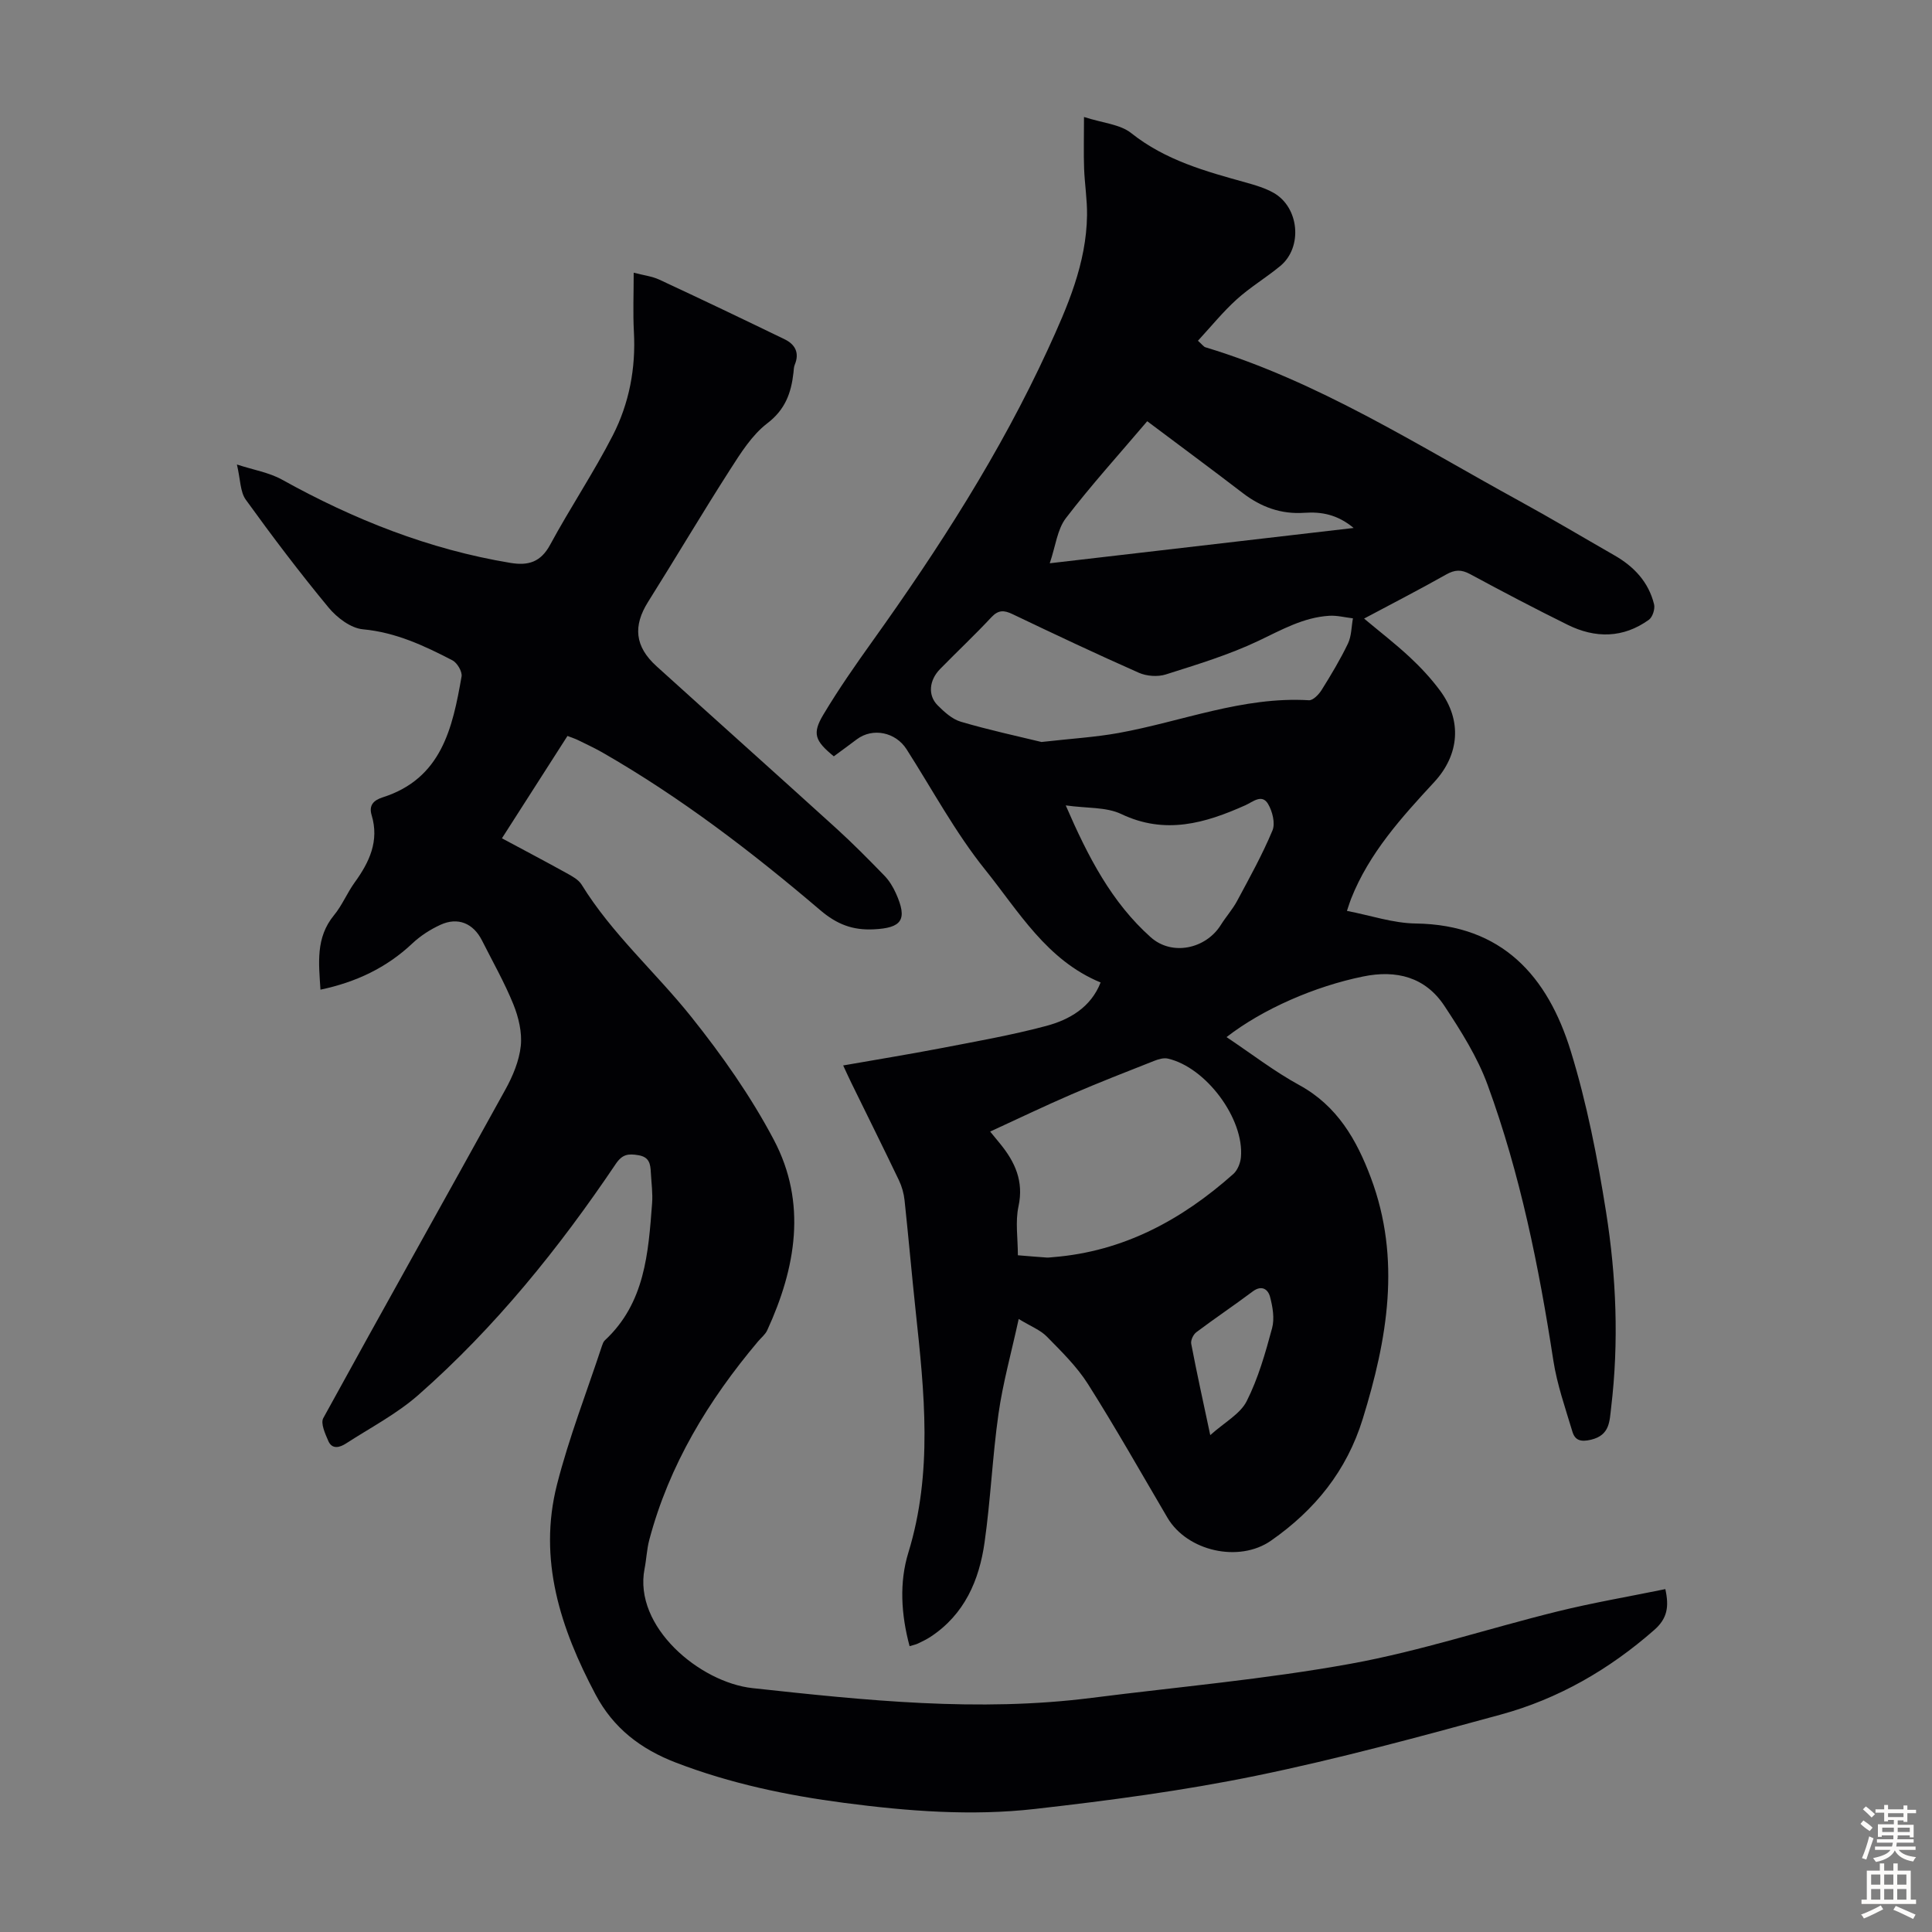 <svg enable-background="new 0 0 400 400" viewBox="0 0 400 400" xmlns="http://www.w3.org/2000/svg"><rect x="0" y="0" width="400" height="400" fill="#808080" stroke="none"/><path d="m253.94 214.72c5.17 3.45 9.89 7.11 15.07 9.94 7.85 4.29 11.87 11.32 14.81 19.17 6.31 16.84 3.43 33.4-1.68 49.94-3.33 10.78-9.92 18.87-18.98 25.2-6.62 4.63-17.36 2.2-21.45-4.74-5.44-9.25-10.72-18.61-16.46-27.68-2.3-3.63-5.49-6.74-8.53-9.84-1.33-1.35-3.28-2.09-5.81-3.63-1.53 7.03-3.28 13.26-4.18 19.61-1.26 8.85-1.63 17.82-2.89 26.67-1.11 7.84-4.15 14.87-11.13 19.49-.83.55-1.75.99-2.65 1.42-.47.23-1 .32-1.74.55-1.77-6.58-2.15-13.2-.26-19.35 5.1-16.59 3.32-33.21 1.53-49.92-.82-7.68-1.49-15.37-2.31-23.04-.15-1.41-.55-2.85-1.16-4.13-3.23-6.75-6.57-13.46-9.86-20.18-.48-.98-.93-1.97-1.69-3.61 6.94-1.22 13.5-2.28 20.02-3.53 7.34-1.42 14.73-2.71 21.94-4.63 4.9-1.3 9.32-3.86 11.34-9.02-11.15-4.59-16.95-14.7-23.88-23.32-6.2-7.71-10.94-16.59-16.3-24.97-2.27-3.55-7.01-4.52-10.3-2.05-1.59 1.2-3.2 2.37-4.76 3.52-3.91-3.21-4.52-4.7-2.16-8.64 3.15-5.27 6.68-10.33 10.25-15.32 13.68-19.14 26.38-38.87 36.23-60.29 4.06-8.83 7.98-17.8 8.11-27.79.04-3.23-.49-6.46-.61-9.69-.11-3.18-.02-6.37-.02-10.64 3.9 1.26 7.47 1.5 9.78 3.34 7.09 5.64 15.41 7.92 23.82 10.25 1.93.54 3.9 1.13 5.63 2.1 5.34 3 6.1 11.28 1.41 15.16-2.93 2.42-6.24 4.39-9.04 6.93-2.84 2.57-5.28 5.59-8.01 8.55.92.82 1.19 1.24 1.55 1.35 23.36 7.06 43.76 20.18 64.9 31.76 6.67 3.65 13.2 7.55 19.8 11.33 4.05 2.32 7.06 5.53 8.19 10.13.23.95-.31 2.65-1.08 3.2-5.33 3.83-11.08 3.87-16.81 1.04-6.81-3.36-13.54-6.9-20.23-10.51-1.79-.96-3.12-.92-4.9.08-5.54 3.13-11.21 6.04-17.02 9.14 3.21 2.69 6.44 5.18 9.42 7.95 2.28 2.12 4.45 4.45 6.3 6.95 4.59 6.18 4.04 13.28-1.2 18.95-6.77 7.32-13.47 14.7-17.22 24.18-.24.6-.42 1.22-.85 2.49 4.9.94 9.56 2.55 14.24 2.61 17.92.25 27.33 10.94 32.1 26.42 3.34 10.83 5.53 22.1 7.31 33.31 2.12 13.39 2.67 26.95 1.05 40.49-.34 2.81-.24 5.7-4.13 6.65-2.15.52-3.35.15-3.89-1.66-1.47-4.9-3.19-9.79-3.96-14.81-2.98-19.37-6.85-38.54-13.59-56.97-2.11-5.78-5.53-11.19-8.95-16.37-3.94-5.96-9.92-7.51-16.82-6.09-9.99 2.03-20.79 6.73-28.29 12.55zm-43.2 45.17c2.61.21 4.28.36 5.94.47.44.03.89-.05 1.34-.08 14.56-1.16 26.64-7.71 37.33-17.22.87-.78 1.46-2.25 1.57-3.46.71-7.95-7.21-18.62-15.13-20.43-.87-.2-1.97.13-2.85.48-5.71 2.25-11.44 4.48-17.08 6.92-5.59 2.41-11.07 5.05-16.86 7.71.95 1.16 1.51 1.84 2.07 2.52 3.08 3.78 4.92 7.75 3.8 12.96-.69 3.17-.13 6.62-.13 10.13zm4.89-106.27c6.19-.7 11.12-.99 15.94-1.86 13.12-2.37 25.74-7.6 39.43-6.78.85.05 2.05-1.2 2.63-2.13 1.95-3.12 3.86-6.3 5.45-9.61.74-1.55.71-3.47 1.03-5.22-1.64-.19-3.29-.63-4.91-.53-5.36.33-9.89 2.93-14.65 5.19-6.12 2.91-12.71 4.9-19.19 6.96-1.68.53-3.97.36-5.59-.36-8.78-3.88-17.47-7.99-26.14-12.13-1.74-.83-2.92-.91-4.37.64-3.43 3.68-7.11 7.13-10.63 10.73-2.27 2.32-2.56 5.43-.52 7.49 1.38 1.39 3.03 2.89 4.83 3.42 5.87 1.73 11.85 3.01 16.69 4.19zm21.89-66.41c-5.84 6.88-11.63 13.26-16.85 20.08-1.78 2.33-2.12 5.77-3.33 9.33 21.43-2.49 41.85-4.86 62.92-7.31-3.39-2.82-6.7-3.38-10.2-3.14-4.81.33-8.95-1.17-12.75-4.08-6.45-4.95-13-9.78-19.79-14.88zm-16.87 79.54c4.64 10.72 9.53 20.1 17.6 27.3 4.42 3.94 11.41 2.4 14.51-2.55 1.06-1.7 2.44-3.23 3.38-4.99 2.57-4.79 5.22-9.57 7.31-14.57.62-1.48-.01-3.97-.91-5.49-1.28-2.15-3.14-.43-4.68.26-8.35 3.74-16.62 6.16-25.73 1.82-3.12-1.48-7.11-1.16-11.48-1.78zm29.92 130.38c3-2.69 6.21-4.39 7.54-7.03 2.39-4.73 3.87-9.96 5.26-15.11.54-2 .13-4.41-.42-6.49-.41-1.55-1.71-2.53-3.6-1.11-3.84 2.88-7.83 5.55-11.66 8.43-.63.47-1.2 1.67-1.06 2.4 1.15 6.02 2.47 12 3.94 18.91z" fill="#010104"/><path d="m66.35 204.9c-.35-5.48-1.03-10.76 2.8-15.41 1.69-2.05 2.72-4.63 4.29-6.8 3.05-4.21 5.11-8.58 3.5-13.93-.62-2.06.43-3.08 2.29-3.68 12.22-3.89 14.47-14.38 16.33-25.01.18-1.01-.9-2.84-1.88-3.35-5.84-3.03-11.73-5.8-18.54-6.43-2.52-.23-5.38-2.41-7.11-4.5-5.98-7.23-11.65-14.72-17.14-22.33-1.18-1.63-1.1-4.17-1.84-7.29 3.45 1.13 6.66 1.65 9.33 3.13 14.87 8.26 30.44 14.45 47.29 17.24 3.69.61 6.27-.13 8.23-3.75 4.14-7.66 9.01-14.92 12.98-22.66 3.39-6.63 4.78-13.9 4.36-21.46-.21-3.89-.04-7.8-.04-12.21 2.02.53 3.78.73 5.31 1.44 8.69 4.04 17.33 8.17 25.95 12.35 2.16 1.05 3.11 2.8 2.09 5.25-.21.5-.21 1.1-.27 1.65-.47 4.19-1.69 7.65-5.43 10.5-3.17 2.43-5.49 6.14-7.7 9.59-5.79 9.03-11.25 18.27-16.96 27.35-3.16 5.02-2.77 9.26 1.73 13.34 12.36 11.19 24.8 22.3 37.15 33.51 3.47 3.15 6.77 6.49 10.04 9.86.99 1.02 1.78 2.32 2.37 3.63 2.48 5.5 1.25 7.2-4.61 7.48-4.37.21-7.62-1.05-11.06-3.98-14.14-12.05-28.89-23.34-45.06-32.62-1.65-.94-3.37-1.74-5.08-2.58-.59-.29-1.23-.49-2.18-.86-4.45 6.95-8.89 13.88-13.57 21.19 4.62 2.48 9.03 4.8 13.38 7.21 1.14.63 2.48 1.35 3.12 2.39 6.28 10.19 15.28 18.09 22.66 27.32 6.39 7.99 12.38 16.5 17.14 25.52 6.89 13.05 4.57 26.47-1.37 39.41-.4.88-1.26 1.55-1.91 2.32-10.27 12.19-18.4 25.56-22.52 41.11-.51 1.93-.58 3.98-.97 5.95-2.35 12.03 11.46 23.54 22.36 24.72 23.37 2.54 46.73 5.01 70.26 2.01 17.85-2.27 35.84-3.84 53.52-7.05 14.47-2.62 28.56-7.31 42.88-10.84 7.33-1.81 14.8-3.08 22.32-4.62.8 3.64.43 6.07-2.3 8.46-9.33 8.19-19.85 14.26-31.75 17.51-16.8 4.59-33.63 9.17-50.68 12.67-15.09 3.1-30.44 5.13-45.76 6.87-13.15 1.5-26.37.47-39.5-1.25-11.89-1.56-23.54-4-34.81-8.32-7.33-2.81-12.99-7.14-16.69-14.12-7.25-13.67-11.94-27.93-7.98-43.47 2.48-9.72 6.15-19.13 9.3-28.68.14-.41.3-.89.6-1.17 8.32-7.72 9.01-18.08 9.79-28.38.16-2.1-.15-4.24-.26-6.36-.09-1.74-.27-3.22-2.59-3.6-2.07-.34-3.3-.22-4.66 1.79-11.79 17.5-24.99 33.87-40.87 47.84-4.48 3.94-9.93 6.78-14.98 10.05-1.25.81-2.88 1.33-3.68-.52-.64-1.48-1.63-3.64-1.04-4.72 12.46-22.73 25.18-45.32 37.7-68.02 1.53-2.77 2.86-5.93 3.19-9.02.3-2.81-.45-5.95-1.53-8.63-1.84-4.54-4.29-8.84-6.5-13.23-1.8-3.56-4.99-4.9-8.6-3.24-2.09.96-4.13 2.27-5.8 3.84-5.38 5.08-11.73 8.05-19.04 9.59z" fill="#010104"/><g fill="#fcfbfa"><path d="m385.2 377.6.6-.7c.6.4 1.3.9 1.9 1.5l-.6.7c-.8-.5-1.4-1-1.9-1.5zm.3 7.1c.6-1.4 1.1-2.9 1.5-4.5.3.1.6.3.9.4-.5 1.4-1 2.9-1.5 4.4zm.2-10.1.6-.6c.7.5 1.3 1.1 1.9 1.6l-.7.7c-.6-.6-1.2-1.2-1.8-1.7zm8.4-.8h.8v.9h1.8v.7h-1.8v1.8h-.8v-.3h-1.2v.9h3.3v2.6h-.8v-.4h-2.5c0 .3 0 .6-.1.8h3.4v.7h-3.5c0 .3-.1.6-.1.8h4v.7h-3.5c.7.9 1.9 1.3 3.6 1.5-.2.2-.4.5-.6.9-1.9-.3-3.2-1.1-3.8-2.3-.5 1.1-1.8 2-3.9 2.4-.2-.3-.4-.5-.6-.8 1.9-.4 3.1-.9 3.6-1.7h-3.2v-.7h3.5c.1-.2.1-.5.2-.8h-3.3v-.7h3.4c0-.2 0-.5 0-.8h-2.4v.3h-.8v-2.6h3.3v-.9h-1.2v.3h-.8v-1.8h-1.8v-.7h1.8v-.9h.8v.9h3.2zm-4.4 5.5h2.4c0-.3 0-.6 0-.9h-2.4zm1.2-3.1h3.2v-.8h-3.2zm4.4 2.2h-2.4v.9h2.5v-.9z"/><path d="m389.2 385.8h.9v1.5h1.9v-1.5h.9v1.5h2.7v6h1.1v.9h-11.3v-.9h1.1v-6h2.7zm.2 8.7.5.8c-1.2.6-2.5 1.3-4 1.9-.2-.3-.3-.6-.6-.8 1.6-.6 3-1.3 4.1-1.9zm-2-4.3h1.9v-2.1h-1.9zm0 3.1h1.9v-2.2h-1.9zm2.7-3.1h1.9v-2.1h-1.9zm0 3.1h1.9v-2.2h-1.9zm2.4 1.3c1.4.6 2.7 1.2 4.1 1.8l-.5.9c-1.5-.7-2.8-1.4-4.1-1.9zm2.2-6.5h-1.9v2.1h1.9zm-1.9 5.2h1.9v-2.2h-1.9z"/></g></svg>